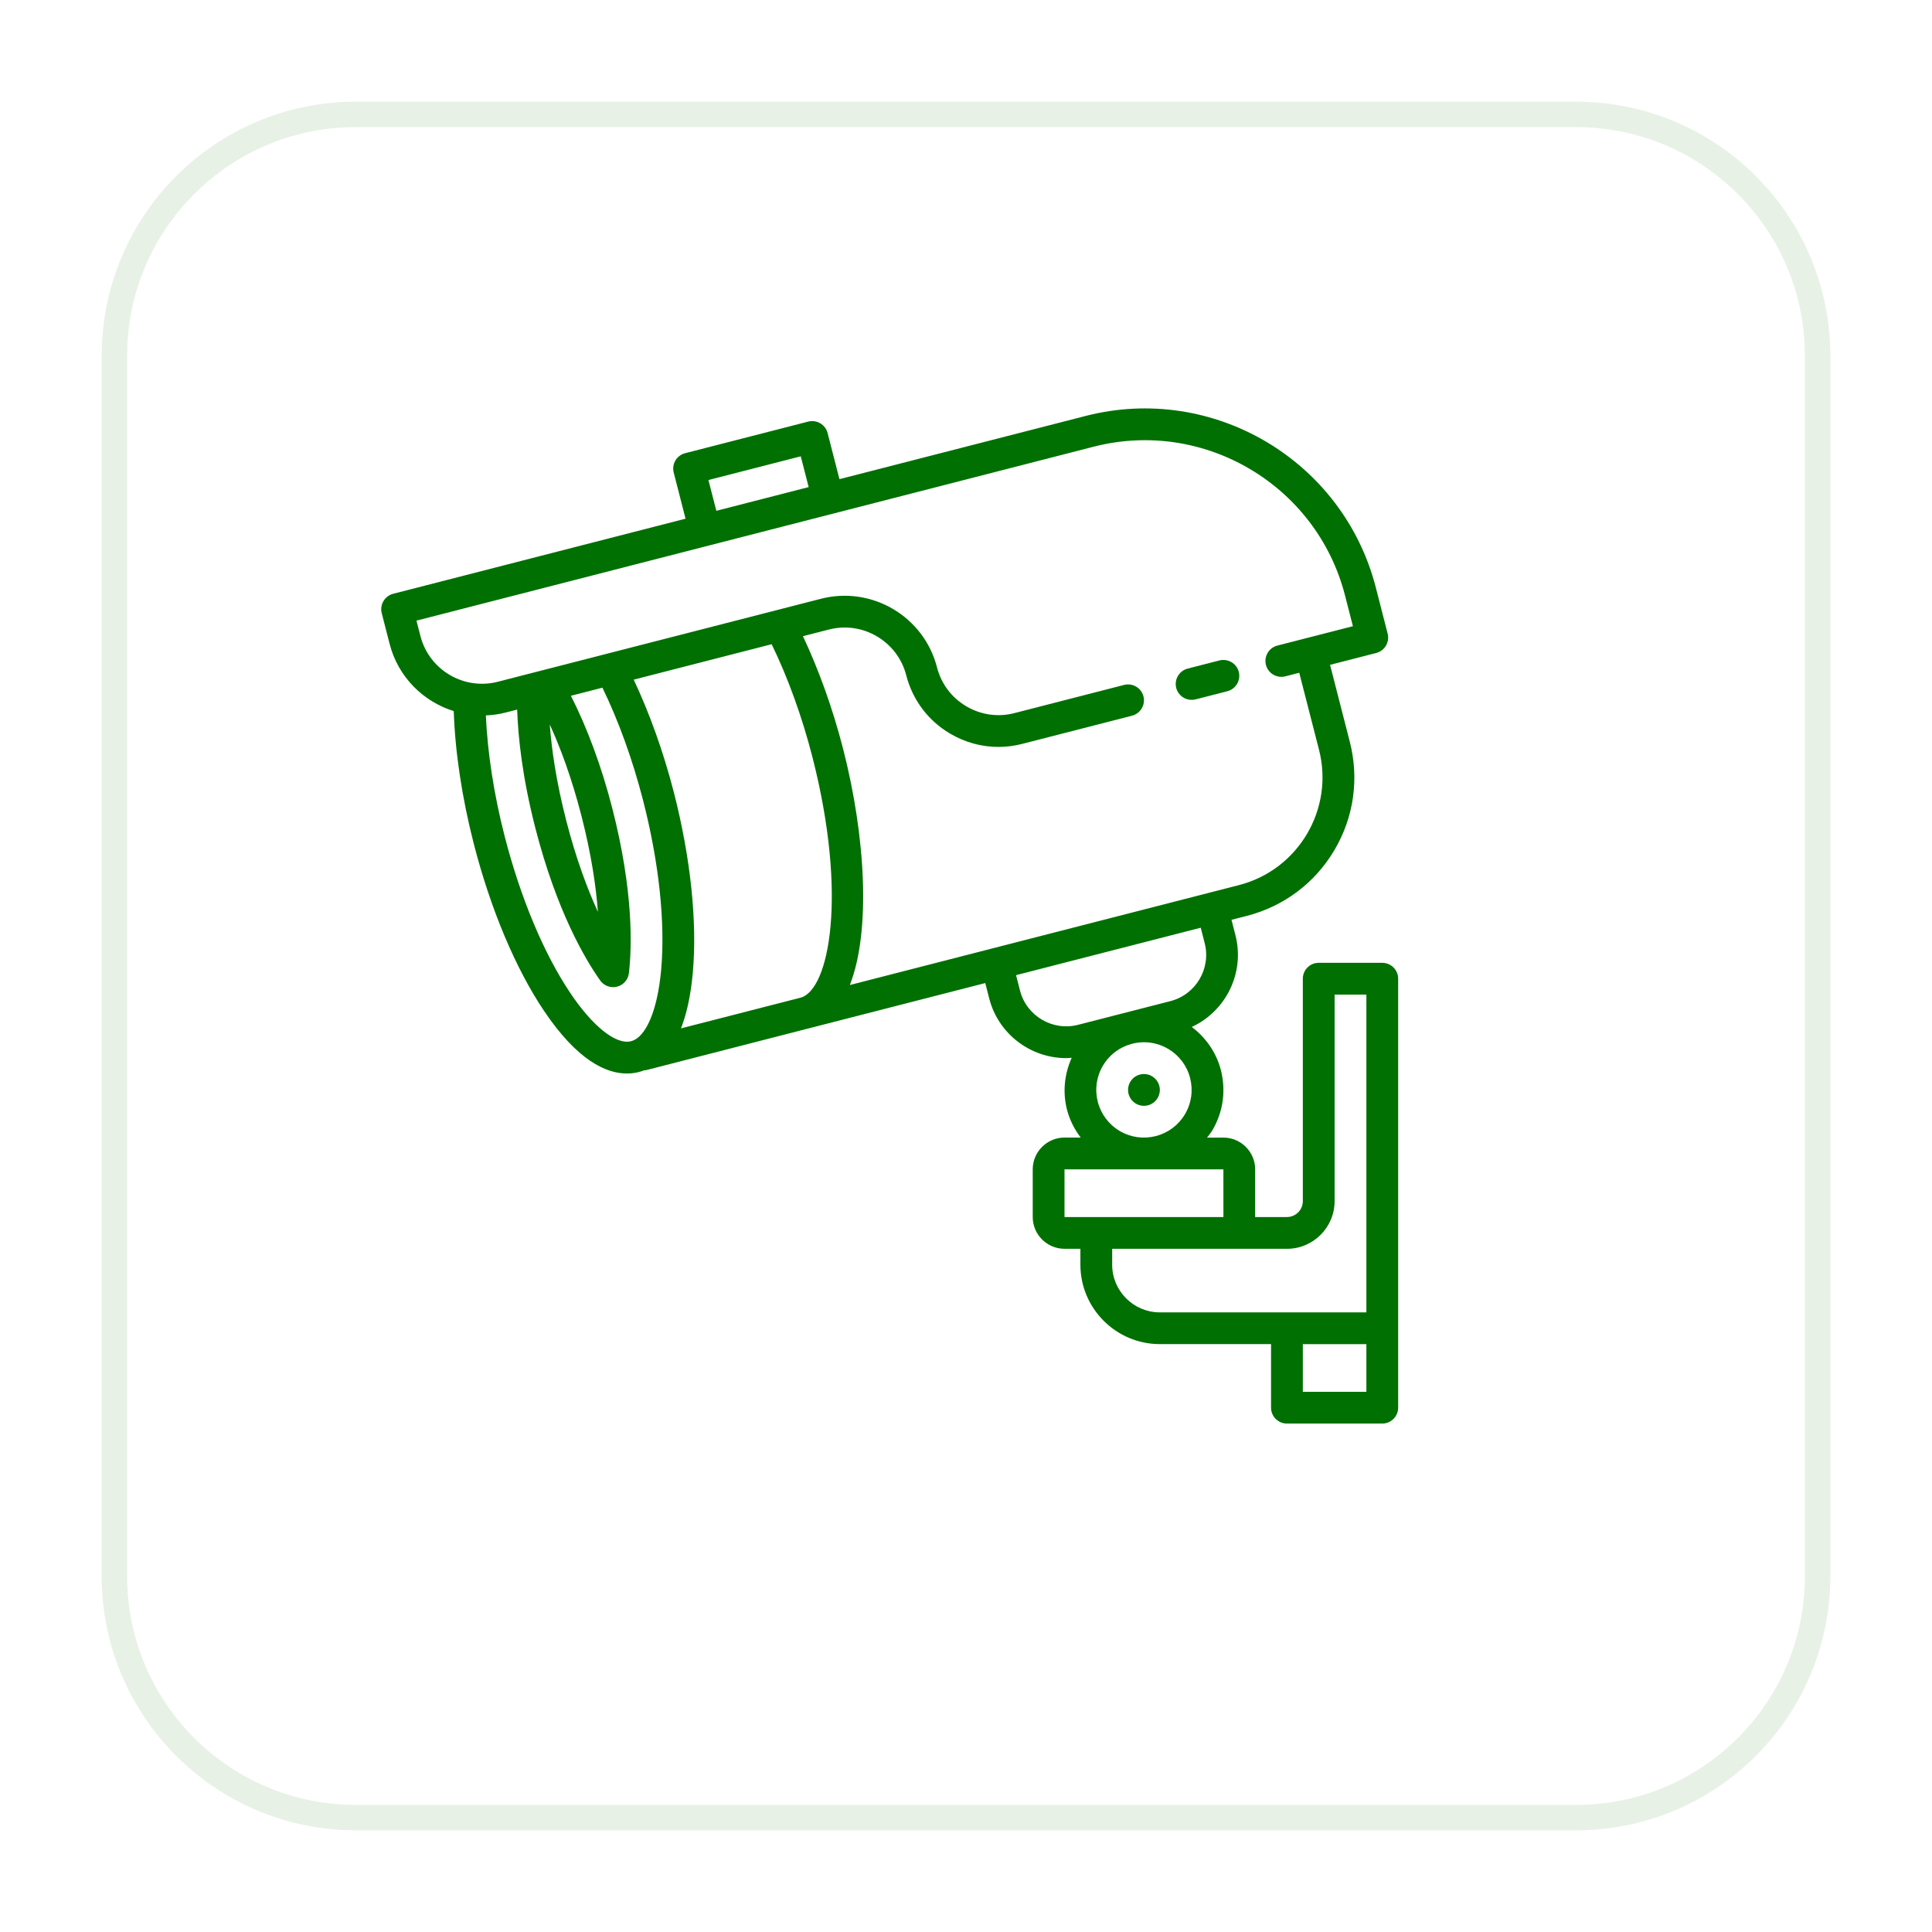 <svg width="76" height="76" viewBox="0 0 76 76" fill="none" xmlns="http://www.w3.org/2000/svg">
<g filter="url(#filter0_d_107_18)">
<path d="M4 11C4 5.477 8.477 1 14 1H62C67.523 1 72 5.477 72 11V59C72 64.523 67.523 69 62 69H14C8.477 69 4 64.523 4 59V11Z" fill="white"/>
<path d="M14 1.5H62C67.247 1.5 71.5 5.753 71.5 11V59C71.5 64.247 67.247 68.5 62 68.5H14C8.753 68.5 4.5 64.247 4.5 59V11C4.5 5.753 8.753 1.5 14 1.5Z" stroke="#197607" stroke-opacity="0.1"/>
</g>
<g clip-path="url(#clip0_107_18)">
<path d="M45 43.5C45.345 43.5 45.625 43.22 45.625 42.875C45.625 42.53 45.345 42.25 45 42.25C44.655 42.25 44.375 42.53 44.375 42.875C44.375 43.22 44.655 43.5 45 43.5Z" fill="#007002"/>
<path d="M48.731 26.43C48.645 26.095 48.304 25.896 47.969 25.98L46.719 26.301C46.386 26.388 46.184 26.728 46.27 27.062C46.342 27.344 46.596 27.531 46.874 27.531C46.926 27.531 46.978 27.525 47.031 27.512L48.281 27.191C48.614 27.105 48.816 26.764 48.731 26.43Z" fill="#007002"/>
<path d="M54.375 37.875H51.875C51.529 37.875 51.25 38.155 51.25 38.5V47.25C51.25 47.594 50.97 47.875 50.625 47.875H49.375V46C49.375 45.311 48.814 44.75 48.125 44.75H47.482C47.553 44.656 47.629 44.568 47.69 44.466C48.115 43.747 48.234 42.906 48.027 42.097C47.844 41.388 47.424 40.809 46.881 40.398C48.223 39.778 48.979 38.271 48.599 36.788L48.444 36.183L49.049 36.028C50.504 35.653 51.727 34.736 52.492 33.442C53.257 32.148 53.471 30.635 53.098 29.18L52.321 26.153L54.137 25.687C54.471 25.601 54.672 25.26 54.587 24.926L54.121 23.11C52.833 18.103 47.712 15.076 42.707 16.362L33.022 18.849L32.556 17.034C32.469 16.699 32.128 16.501 31.794 16.584L26.951 17.828C26.791 17.869 26.653 17.972 26.569 18.115C26.484 18.258 26.461 18.427 26.502 18.589L26.968 20.404L15.466 23.358C15.133 23.444 14.931 23.785 15.016 24.119L15.327 25.33C15.662 26.634 16.649 27.598 17.849 27.973C17.903 29.586 18.174 31.387 18.637 33.191C19.298 35.764 20.281 38.101 21.403 39.769C22.717 41.72 23.842 42.229 24.658 42.229C24.832 42.229 24.992 42.206 25.137 42.169C25.203 42.152 25.27 42.129 25.338 42.104C25.372 42.101 25.406 42.099 25.441 42.091L31.796 40.458H31.797L38.758 38.671L38.913 39.276C39.275 40.684 40.548 41.624 41.941 41.624C42.013 41.624 42.086 41.615 42.158 41.61C41.871 42.252 41.796 42.961 41.973 43.652C42.079 44.064 42.27 44.429 42.512 44.749H41.875C41.186 44.749 40.625 45.31 40.625 45.999V47.874C40.625 48.564 41.186 49.124 41.875 49.124H42.5V49.749C42.5 51.472 43.902 52.874 45.625 52.874H50V55.374C50 55.719 50.279 55.999 50.625 55.999H54.375C54.721 55.999 55 55.719 55 55.374V52.249V38.5C55 38.155 54.721 37.875 54.375 37.875ZM31.5 17.95L31.811 19.161L28.179 20.094L27.868 18.883L31.5 17.95ZM26.008 38.155C25.866 39.733 25.413 40.807 24.826 40.958C24.239 41.111 23.325 40.386 22.44 39.071C21.395 37.518 20.474 35.319 19.848 32.881C19.427 31.241 19.179 29.613 19.112 28.142C19.371 28.132 19.632 28.096 19.892 28.029L20.344 27.913C20.382 29.019 20.549 30.586 21.058 32.569C21.9 35.846 23.018 37.734 23.61 38.569C23.729 38.737 23.92 38.832 24.119 38.832C24.171 38.832 24.223 38.826 24.275 38.812C24.526 38.748 24.711 38.536 24.74 38.279C24.857 37.263 24.927 35.071 24.085 31.792C23.661 30.141 23.098 28.633 22.459 27.37L23.698 27.052C24.332 28.355 24.884 29.879 25.296 31.481C25.923 33.92 26.176 36.29 26.008 38.155ZM21.626 28.499C22.027 29.374 22.481 30.569 22.875 32.103C23.263 33.616 23.447 34.873 23.52 35.87C23.103 34.961 22.657 33.771 22.269 32.259C21.878 30.734 21.699 29.472 21.626 28.499ZM31.486 39.248L26.788 40.454C27.003 39.904 27.17 39.193 27.253 38.266C27.433 36.263 27.168 33.743 26.508 31.17C26.099 29.579 25.553 28.062 24.929 26.736L30.355 25.342C30.989 26.647 31.543 28.164 31.956 29.77C33.351 35.208 32.623 38.955 31.486 39.248ZM39.053 37.304L33.431 38.748C34.268 36.608 34.043 32.874 33.166 29.459C32.756 27.865 32.211 26.354 31.586 25.026L32.606 24.764C33.941 24.421 35.306 25.229 35.649 26.563C35.898 27.533 36.51 28.349 37.373 28.858C37.959 29.204 38.611 29.382 39.275 29.382C39.587 29.382 39.903 29.343 40.214 29.262L44.531 28.154C44.865 28.067 45.066 27.727 44.981 27.393C44.895 27.059 44.554 26.858 44.22 26.943L39.903 28.052C39.256 28.219 38.584 28.122 38.009 27.782C37.434 27.443 37.026 26.899 36.86 26.253C36.345 24.249 34.296 23.04 32.294 23.554L19.581 26.819C18.246 27.161 16.881 26.354 16.538 25.019L16.383 24.414L27.884 21.46L32.727 20.216C32.728 20.216 32.729 20.216 32.729 20.216L43.018 17.573C47.354 16.457 51.794 19.082 52.909 23.421L53.22 24.633L51.404 25.099H51.404L50.249 25.395C49.914 25.481 49.713 25.822 49.799 26.156C49.886 26.491 50.227 26.69 50.56 26.606L51.109 26.465L51.886 29.492C52.487 31.828 51.074 34.218 48.737 34.818L47.528 35.128C47.528 35.128 47.527 35.128 47.526 35.128C47.526 35.128 47.526 35.129 47.525 35.129L39.053 37.304ZM42.407 40.314C41.406 40.57 40.381 39.966 40.124 38.965L39.969 38.36L47.234 36.494L47.389 37.099C47.646 38.101 47.041 39.125 46.039 39.382L42.407 40.314ZM46.614 43.829C46.359 44.261 45.951 44.566 45.466 44.691C44.983 44.814 44.477 44.744 44.046 44.489C43.615 44.234 43.309 43.826 43.184 43.341C43.06 42.856 43.131 42.352 43.386 41.921C43.641 41.489 44.049 41.184 44.534 41.059C44.689 41.019 44.847 40.999 45.004 40.999C45.334 40.999 45.662 41.088 45.954 41.261C46.386 41.516 46.692 41.923 46.816 42.408C46.94 42.894 46.869 43.398 46.614 43.829ZM43.125 47.875H41.875V46H44.997H45.001H45.006H48.125L48.126 47.875H43.125ZM53.75 54.75H51.25V52.875H53.75V54.75ZM53.75 51.625H50.625H45.625C44.591 51.625 43.75 50.784 43.75 49.75V49.125H48.125H50.625C51.659 49.125 52.5 48.284 52.5 47.25V39.125H53.75V51.625Z" fill="#007002"/>
</g>
<defs>
<filter id="filter0_d_107_18" x="0" y="0" width="76" height="76" filterUnits="userSpaceOnUse" color-interpolation-filters="sRGB">
<feFlood flood-opacity="0" result="BackgroundImageFix"/>
<feColorMatrix in="SourceAlpha" type="matrix" values="0 0 0 0 0 0 0 0 0 0 0 0 0 0 0 0 0 0 127 0" result="hardAlpha"/>
<feOffset dy="3"/>
<feGaussianBlur stdDeviation="2"/>
<feComposite in2="hardAlpha" operator="out"/>
<feColorMatrix type="matrix" values="0 0 0 0 0 0 0 0 0 0 0 0 0 0 0 0 0 0 0.09 0"/>
<feBlend mode="normal" in2="BackgroundImageFix" result="effect1_dropShadow_107_18"/>
<feBlend mode="normal" in="SourceGraphic" in2="effect1_dropShadow_107_18" result="shape"/>
</filter>
<clipPath id="clip0_107_18">
<rect width="40" height="40" fill="white" transform="translate(15 16)"/>
</clipPath>
</defs>
</svg>

